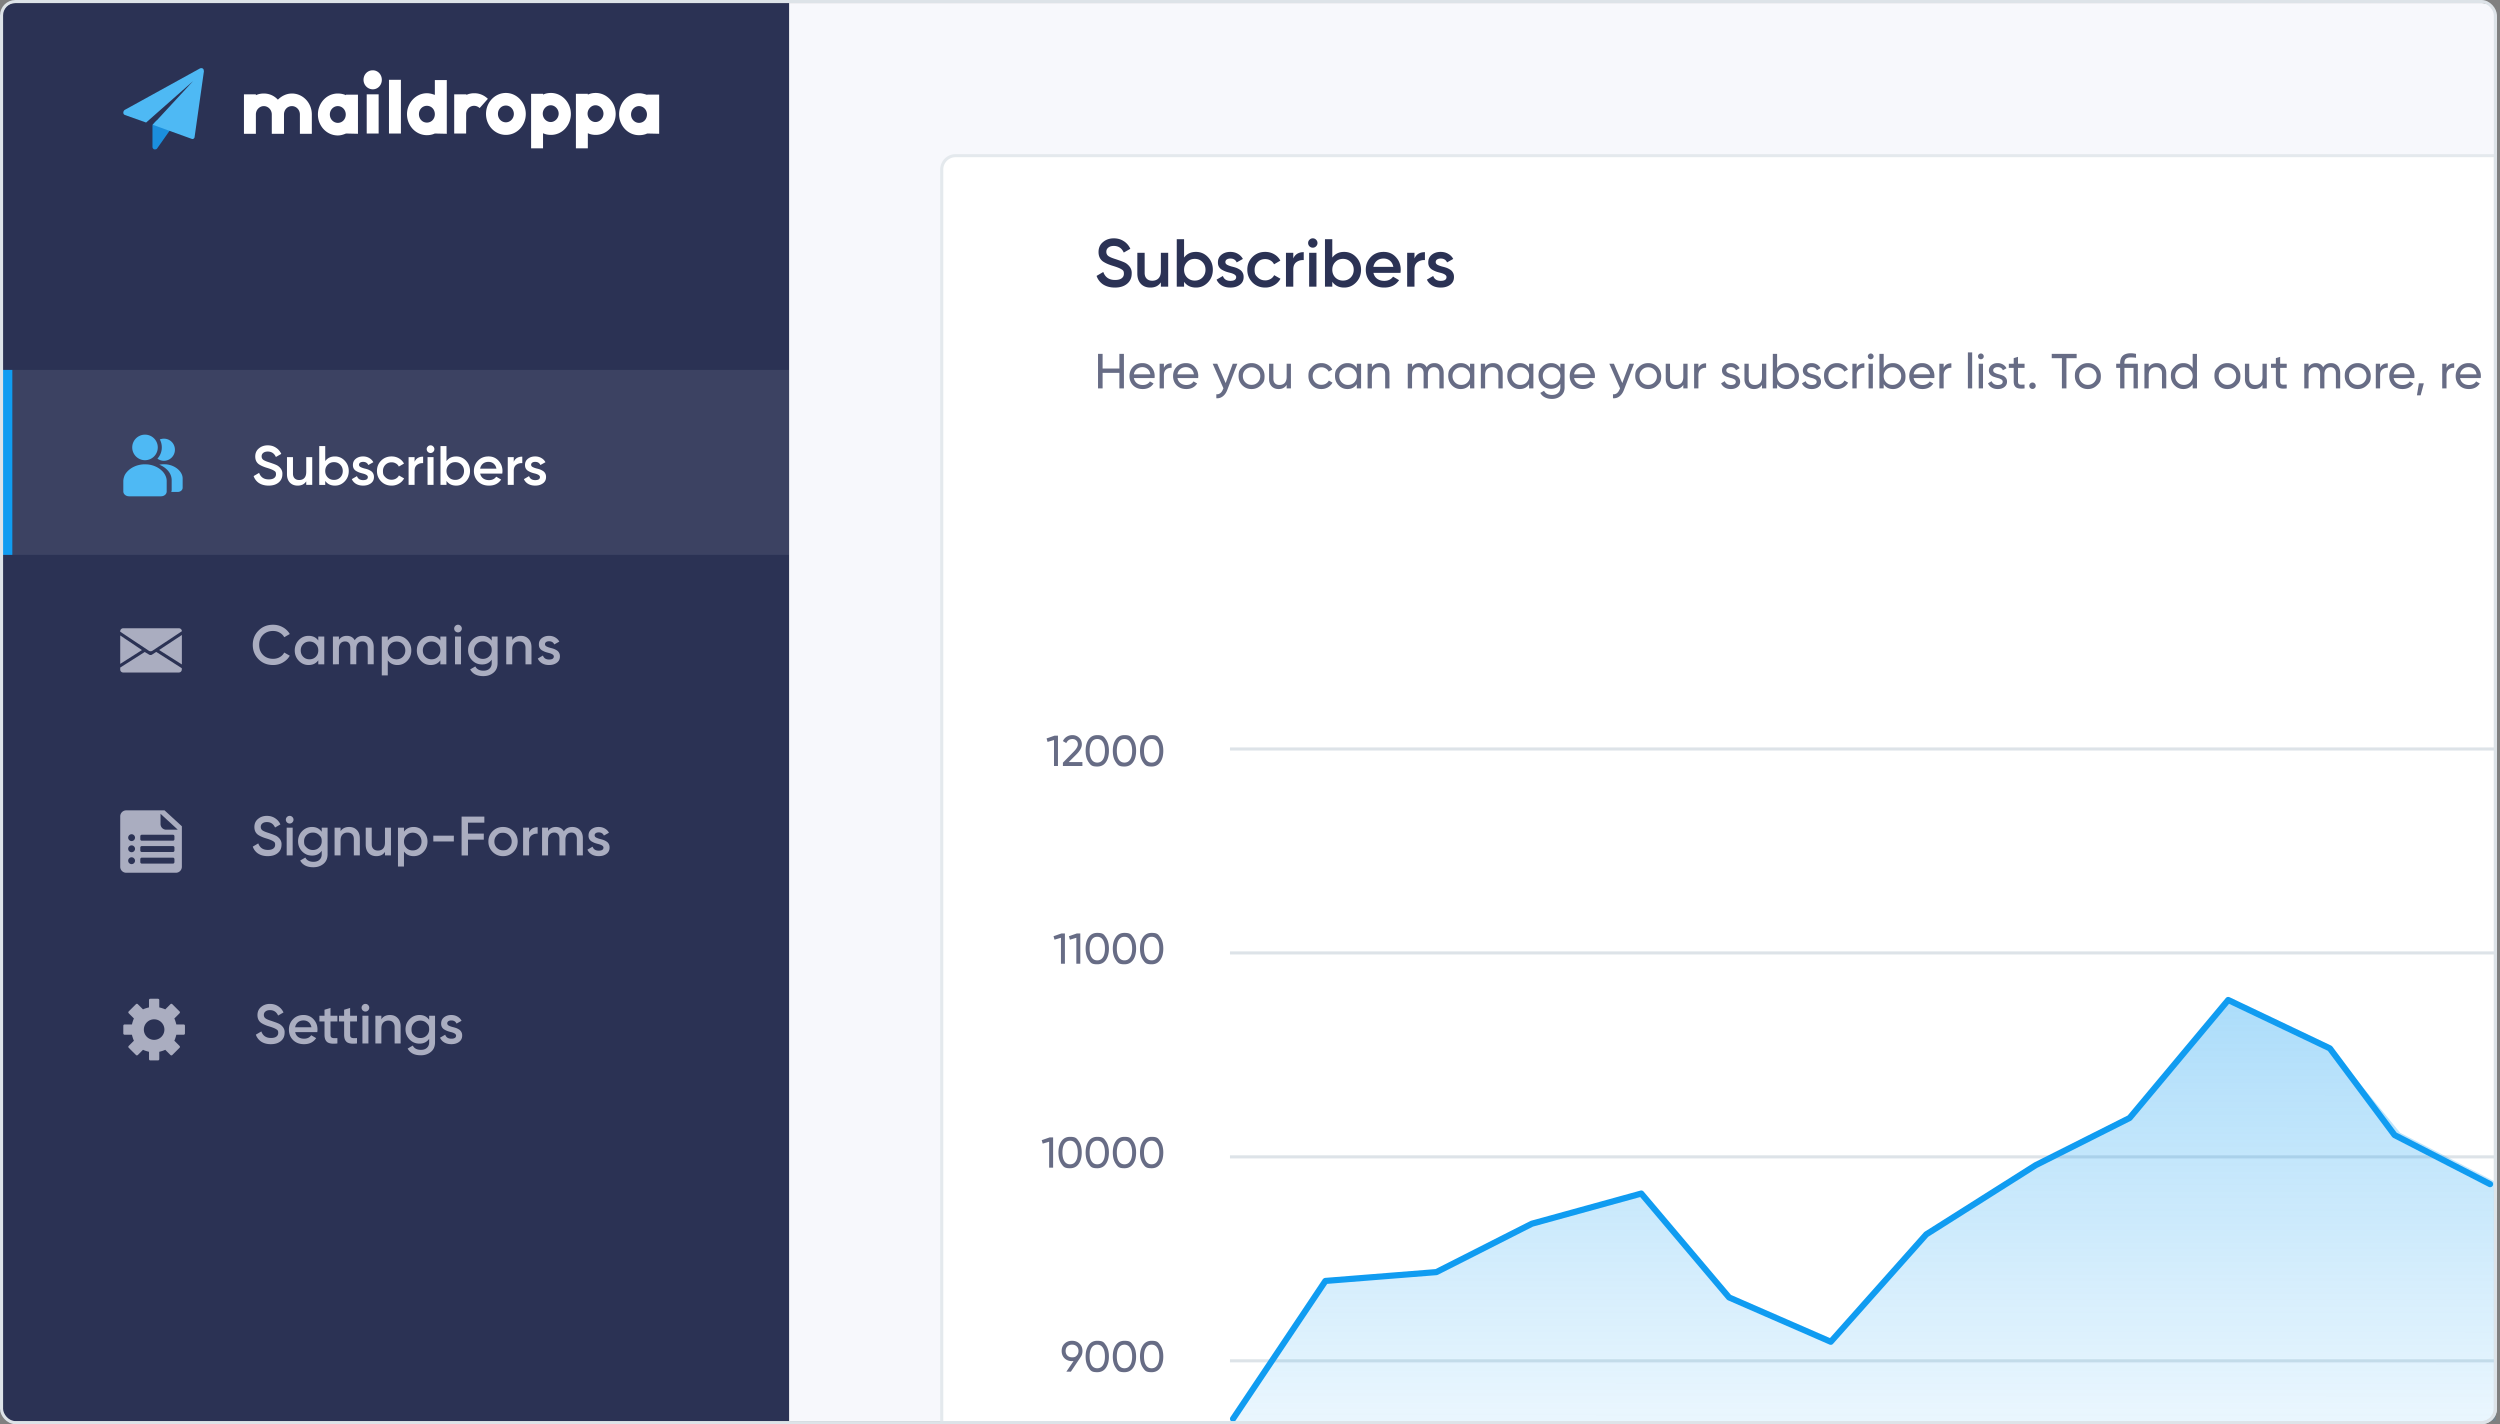 <svg xmlns="http://www.w3.org/2000/svg" width="811" height="462" fill="none"><rect width="100%" height="100%" fill="#808080" stroke="none"/><path fill="#2B3254" d="M0 6a5 5 0 0 1 5-5h251v460H5a5 5 0 0 1-5-5z"/><path fill="#fff" d="M79.137 30.608h3.87v.272q1.161-.544 2.58-.544c1.807 0 3.355.726 4.56 1.996 1.203-1.18 2.752-1.996 4.558-1.996 3.526 0 6.451 2.994 6.451 6.804v6.259h-3.87v-6.26c0-1.542-1.205-2.72-2.581-2.72-1.462 0-2.58 1.178-2.58 2.72v6.26h-3.957v-6.26c0-1.542-1.204-2.72-2.58-2.72s-2.58 1.178-2.58 2.72v6.26h-3.871zm33.113 12.7c-.86.363-1.72.635-2.666.635-3.527 0-6.451-2.993-6.451-6.803 0-3.72 2.838-6.804 6.451-6.804a6.7 6.7 0 0 1 2.666.544v-.18h3.871v12.7l-3.871-.09zm-5.247-6.168c0 1.542 1.205 2.721 2.581 2.721 1.462 0 2.58-1.18 2.58-2.721 0-1.543-1.204-2.722-2.58-2.722s-2.581 1.18-2.581 2.722m10.927-11.25c0-1.723 1.29-3.084 3.01-3.084 1.634 0 2.925 1.361 2.925 3.085s-1.291 3.084-2.925 3.084-3.01-1.36-3.01-3.084zm4.902 17.418h-3.87v-12.7h3.87zm7.222 0h-3.87V25.891h3.87zm11.012 0q-1.161.544-2.58.544c-3.526 0-6.451-2.993-6.451-6.803 0-3.72 2.925-6.804 6.451-6.804.946 0 1.806.272 2.58.544v-4.808h3.871V43.4l-3.871-.09zm-5.16-6.26c0 1.543 1.118 2.722 2.58 2.722s2.58-1.179 2.58-2.721-1.118-2.722-2.58-2.722-2.58 1.18-2.58 2.722zm11.524-6.44h3.87v.181q1.161-.544 2.581-.544c1.634 0 3.182.635 4.386 1.815l-2.666 2.993c-.516-.453-1.118-.725-1.806-.725-1.463 0-2.581 1.179-2.581 2.72v6.26h-3.87v-12.7zm16.685-.454c3.526 0 6.451 3.085 6.451 6.804s-2.839 6.804-6.451 6.804c-3.527 0-6.451-2.994-6.451-6.804s2.924-6.804 6.451-6.804m0 4.083c-1.462 0-2.58 1.179-2.58 2.721s1.118 2.722 2.58 2.722 2.58-1.27 2.58-2.722-1.118-2.721-2.58-2.721m8.174-3.81h3.871v.272q1.161-.545 2.58-.545c3.526 0 6.451 3.085 6.451 6.804s-2.839 6.804-6.451 6.804q-1.419 0-2.58-.544v4.898h-3.871v-17.69zm3.785 6.44c0 1.543 1.204 2.722 2.58 2.722s2.58-1.27 2.58-2.722-1.204-2.721-2.58-2.721-2.58 1.27-2.58 2.721m10.75-6.44h3.871v.272q1.161-.545 2.58-.545c3.527 0 6.451 3.085 6.451 6.804s-2.838 6.804-6.451 6.804q-1.419 0-2.58-.544v4.898h-3.871v-17.69zm3.785 6.44c0 1.543 1.204 2.722 2.58 2.722s2.58-1.27 2.58-2.722-1.204-2.721-2.58-2.721-2.58 1.27-2.58 2.721m19.352 6.441c-.774.363-1.634.545-2.666.545-3.527 0-6.451-2.994-6.451-6.804 0-3.72 2.838-6.804 6.451-6.804.946 0 1.806.272 2.666.544v-.09h3.871v12.7zm-5.247-6.168c0 1.542 1.204 2.721 2.581 2.721 1.462 0 2.58-1.18 2.58-2.721 0-1.543-1.204-2.722-2.58-2.722s-2.581 1.18-2.581 2.722"/><path fill="#1B8FDD" d="M55.31 41.385a.8.8 0 0 0-.516-.544l-3.87-1.724c-.259-.09-.087 0-.345.182-.258.181-1.118 1.27-1.118 1.179v7.166c0 .363.258.726.602.817h.258c.258 0 .516-.09.688-.363l4.215-5.987c.172-.182.172-.454.086-.726"/><path fill="#4EB9F4" d="M65.804 22.244c-.258-.181-.603-.181-.86-.09L40.43 35.67c-.258.181-.43.544-.43.907s.258.635.516.726l6.881 2.45 15.31-13.517-13.16 14.242 12.558 4.536c.086 0 .172.09.258.09.172 0 .258 0 .43-.09.172-.091.344-.363.344-.635l3.01-21.228c0-.363-.085-.726-.343-.907"/><path fill="#3C4262" d="M0 120h256v60H0z"/><g clip-path="url(#a)"><path fill="#AAADC0" d="M59.583 332.333h-2.38c-.166-.658-.378-1.389-.648-1.942l1.694-1.694a.417.417 0 0 0 0-.589l-2.358-2.356a.416.416 0 0 0-.589 0l-1.694 1.693c-.554-.269-1.284-.482-1.942-.647v-2.381a.417.417 0 0 0-.416-.417h-2.5a.416.416 0 0 0-.417.417v2.379c-.658.167-1.389.378-1.942.648l-1.695-1.694a.416.416 0 0 0-.589 0l-2.357 2.357a.416.416 0 0 0 0 .589l1.695 1.695c-.27.552-.482 1.283-.65 1.942h-2.379a.416.416 0 0 0-.416.417v2.5c0 .23.187.416.416.416h2.379c.168.659.38 1.39.649 1.943l-1.695 1.694a.417.417 0 0 0 0 .589l2.358 2.356a.427.427 0 0 0 .59 0l1.693-1.694c.552.27 1.284.482 1.943.65v2.378c0 .23.187.417.417.417h2.5c.23 0 .416-.187.416-.417v-2.378c.659-.168 1.39-.38 1.942-.649l1.695 1.694a.416.416 0 0 0 .589 0l2.356-2.356a.416.416 0 0 0 0-.589l-1.693-1.695c.269-.552.482-1.284.648-1.942h2.38c.23 0 .416-.186.416-.417v-2.5a.415.415 0 0 0-.416-.417m-9.583 5a3.337 3.337 0 0 1-3.334-3.334A3.337 3.337 0 0 1 50 330.666a3.337 3.337 0 0 1 3.334 3.333A3.34 3.34 0 0 1 50 337.333"/></g><path fill="#AAADC0" d="M87.86 338.734q-1.818 0-3.096-.81A4.36 4.36 0 0 1 83 335.638l1.782-1.044q.756 2.124 3.132 2.124 1.152 0 1.746-.45t.594-1.206c0-.756-.21-.894-.63-1.17q-.63-.414-2.232-.9-1.638-.486-2.646-1.152-1.224-.864-1.224-2.538t1.188-2.646q1.17-.99 2.862-.99 1.494 0 2.628.738 1.152.72 1.764 2.034l-1.746 1.008q-.792-1.764-2.646-1.764-.9 0-1.44.432-.54.414-.54 1.134 0 .702.54 1.116.54.396 1.998.846.9.306 1.044.36.234.072.936.36.576.234.918.504 1.404 1.098 1.296 2.592 0 1.71-1.242 2.718-1.206.99-3.222.99m15.061-3.906h-7.164q.216 1.008.972 1.566.775.558 1.909.558 1.53 0 2.321-1.116l1.603.936q-1.314 1.962-3.942 1.962-2.18 0-3.547-1.332-1.35-1.35-1.35-3.402 0-1.998 1.332-3.366 1.314-1.368 3.42-1.368 1.963 0 3.24 1.386t1.278 3.366q0 .36-.072.81m-7.181-1.584h5.291q-.198-1.062-.899-1.638-.684-.576-1.675-.576-1.08 0-1.8.594t-.917 1.62m13.705-3.744v1.872h-2.232v4.32q0 .558.252.81.252.234.738.27.504.018 1.242-.018v1.746q-2.232.27-3.204-.378-.972-.666-.972-2.43v-4.32h-1.656V329.5h1.656v-1.944l1.944-.576v2.52zm6.363 0v1.872h-2.232v4.32q0 .558.252.81.252.234.738.27.504.018 1.242-.018v1.746q-2.232.27-3.204-.378-.972-.666-.972-2.43v-4.32h-1.656V329.5h1.656v-1.944l1.944-.576v2.52zm3.599-1.71q-.36.36-.864.36t-.882-.36a1.24 1.24 0 0 1-.36-.882q0-.504.36-.864a1.17 1.17 0 0 1 .882-.378q.522 0 .882.378.36.36.36.864t-.378.882m.108 10.71h-1.944v-9h1.944zm6.991-9.234q1.566 0 2.502 1.008.954.99.954 2.7v5.526h-1.944v-5.328q0-1.008-.54-1.548t-1.476-.54q-1.062 0-1.674.666-.612.648-.612 1.926v4.824h-1.944v-9h1.944v1.152q.9-1.386 2.79-1.386m12.714 1.566V329.5h1.908v8.586q0 2.052-1.35 3.15-1.332 1.098-3.276 1.098-3.114 0-4.266-2.178l1.674-.972q.702 1.386 2.628 1.386 1.26 0 1.962-.666.72-.648.72-1.818v-1.098q-1.098 1.566-3.132 1.566-1.89 0-3.222-1.35-1.314-1.368-1.314-3.294 0-1.944 1.314-3.276 1.314-1.368 3.222-1.368 2.034 0 3.132 1.566m-4.914 5.094q.828.81 2.052.81t2.034-.81q.828-.81.828-2.016c0-1.206-.276-1.476-.828-2.016q-.81-.81-2.034-.81t-2.052.81q-.81.81-.81 2.016c0 1.206.27 1.476.81 2.016m10.781-3.942q0 .414.432.684.432.252 1.26.486.63.144 1.098.306a5 5 0 0 1 .99.486q.522.306.792.828.288.504.27 1.188 0 1.296-1.008 2.034t-2.502.738q-1.332 0-2.286-.558a3.27 3.27 0 0 1-1.386-1.548l1.674-.972q.45 1.296 1.998 1.296 1.53 0 1.53-1.008 0-.738-1.71-1.152a12 12 0 0 1-1.098-.324 7 7 0 0 1-.972-.468 2.2 2.2 0 0 1-.81-.81q-.27-.504-.252-1.17 0-1.242.936-1.998.954-.756 2.358-.756 1.116 0 1.98.504.882.486 1.35 1.368l-1.638.918q-.45-1.026-1.692-1.026-.576 0-.954.252a.81.81 0 0 0-.36.702"/><path fill="#109CF1" d="M0 120h4v60H0z"/><g clip-path="url(#b)"><path fill="#AAADC0" d="M53.379 262.879H40.954A1.947 1.947 0 0 0 39 264.834v16.332c0 1.086.868 1.955 1.954 1.955h16.092A1.947 1.947 0 0 0 59 281.166v-13.124zM42.69 280.322c-.603 0-1.11-.507-1.11-1.11s.507-1.109 1.11-1.109 1.11.506 1.11 1.109-.483 1.11-1.11 1.11m0-3.86c-.603 0-1.11-.507-1.11-1.11s.507-1.11 1.11-1.11 1.11.507 1.11 1.11-.483 1.11-1.11 1.11m0-3.619c-.603 0-1.11-.506-1.11-1.11 0-.603.507-1.109 1.11-1.109s1.11.506 1.11 1.109c0 .604-.483 1.11-1.11 1.11m13.896 6.828a.484.484 0 0 1-.482.482H45.996a.484.484 0 0 1-.482-.482v-.965c0-.266.217-.483.482-.483h10.109c.265 0 .483.217.483.483v.965Zm0-3.764a.484.484 0 0 1-.482.483H45.996a.484.484 0 0 1-.482-.483v-.965c0-.265.217-.482.482-.482h10.109c.265 0 .483.217.483.482v.965Zm0-3.667a.485.485 0 0 1-.482.483H45.996a.485.485 0 0 1-.482-.483v-.965c0-.265.217-.482.482-.482h10.109c.265 0 .483.217.483.482v.965Zm-2.678-3.088a1.833 1.833 0 0 1-1.833-1.834v-3.329l5.597 5.163H53.91Z"/></g><path fill="#AAADC0" d="M86.86 277.734q-1.818 0-3.096-.81A4.36 4.36 0 0 1 82 274.638l1.782-1.044q.756 2.124 3.132 2.124 1.152 0 1.746-.45t.594-1.206c0-.756-.21-.894-.63-1.17q-.63-.414-2.232-.9-1.638-.486-2.646-1.152-1.224-.864-1.224-2.538t1.188-2.646q1.17-.99 2.862-.99 1.494 0 2.628.738 1.152.72 1.764 2.034l-1.746 1.008q-.792-1.764-2.646-1.764-.9 0-1.44.432-.54.414-.54 1.134 0 .702.54 1.116.54.396 1.998.846.9.306 1.044.36.234.072.936.36.576.234.918.504 1.404 1.098 1.296 2.592 0 1.71-1.242 2.718-1.206.99-3.222.99m7.975-10.944q-.36.36-.864.36t-.882-.36a1.24 1.24 0 0 1-.36-.882q0-.504.36-.864a1.17 1.17 0 0 1 .882-.378q.522 0 .882.378.36.36.36.864t-.378.882m.108 10.71h-1.944v-9h1.944zm9.421-7.668V268.5h1.908v8.586q0 2.052-1.35 3.15-1.332 1.098-3.276 1.098-3.114 0-4.266-2.178l1.674-.972q.702 1.386 2.628 1.386 1.26 0 1.962-.666.72-.648.72-1.818v-1.098q-1.098 1.566-3.132 1.566-1.89 0-3.222-1.35-1.314-1.368-1.314-3.294 0-1.944 1.314-3.276 1.314-1.368 3.222-1.368 2.034 0 3.132 1.566m-4.914 5.094q.828.81 2.052.81t2.034-.81q.828-.81.828-2.016c0-1.206-.276-1.476-.828-2.016q-.81-.81-2.034-.81t-2.052.81q-.81.81-.81 2.016c0 1.206.27 1.476.81 2.016m13.822-6.66q1.566 0 2.502 1.008.954.99.954 2.7v5.526h-1.944v-5.328q0-1.008-.54-1.548t-1.476-.54q-1.062 0-1.674.666-.612.648-.612 1.926v4.824h-1.944v-9h1.944v1.152q.9-1.386 2.79-1.386m11.615 5.058V268.5h1.944v9h-1.944v-1.152q-.9 1.386-2.79 1.386-1.566 0-2.52-.99-.936-1.008-.936-2.718V268.5h1.944v5.328q0 1.008.54 1.548t1.476.54q1.062 0 1.674-.648.612-.666.612-1.944m9.311-5.058q1.836 0 3.168 1.386 1.314 1.368 1.314 3.348 0 1.998-1.314 3.366t-3.168 1.368q-2.034 0-3.15-1.512v4.878h-1.944v-12.6h1.944v1.296q1.098-1.53 3.15-1.53m-2.34 6.804q.81.81 2.034.81t2.034-.81q.81-.828.81-2.07t-.81-2.052q-.81-.828-2.034-.828t-2.034.828q-.81.81-.81 2.052 0 1.224.81 2.07m15.37-2.106h-6.66v-1.872h6.66zm9.896-8.064v1.98h-5.31v3.528h5.13v1.98h-5.13v5.112h-2.07v-12.6zm9.425 11.466q-1.368 1.368-3.366 1.368t-3.366-1.368q-1.386-1.386-1.386-3.366t1.386-3.366q1.368-1.368 3.366-1.368t3.366 1.368q1.386 1.386 1.386 3.366t-1.386 3.366M160.375 273q0 1.224.81 2.034t1.998.81c1.188 0 1.458-.27 1.998-.81s.81-1.218.81-2.034q0-1.224-.81-2.034t-1.998-.81c-1.188 0-1.458.27-1.998.81s-.81 1.218-.81 2.034m11.261-4.5v1.512q.738-1.674 2.772-1.674v2.106q-1.098-.072-1.944.54-.828.594-.828 1.98v4.536h-1.944v-9zm14.037-.234q1.53 0 2.466.99t.936 2.664v5.58h-1.944v-5.454q0-.918-.468-1.44t-1.278-.522q-.918 0-1.44.612-.522.594-.522 1.764v5.04h-1.944v-5.454q0-.936-.45-1.44-.432-.522-1.242-.522-.9 0-1.458.612-.54.612-.54 1.764v5.04h-1.944v-9h1.944v1.08q.864-1.314 2.574-1.314 1.728 0 2.556 1.422.882-1.422 2.754-1.422m7.228 2.718q0 .414.432.684.432.252 1.26.486.63.144 1.098.306a5 5 0 0 1 .99.486q.522.306.792.828.288.504.27 1.188 0 1.296-1.008 2.034t-2.502.738q-1.332 0-2.286-.558a3.27 3.27 0 0 1-1.386-1.548l1.674-.972q.45 1.296 1.998 1.296 1.53 0 1.53-1.008 0-.738-1.71-1.152a12 12 0 0 1-1.098-.324 7 7 0 0 1-.972-.468 2.2 2.2 0 0 1-.81-.81q-.27-.504-.252-1.17 0-1.242.936-1.998.954-.756 2.358-.756 1.116 0 1.98.504.882.486 1.35 1.368l-1.638.918q-.45-1.026-1.692-1.026-.576 0-.954.252a.81.81 0 0 0-.36.702"/><g fill="#AAADC0" clip-path="url(#c)"><path d="M49.233 212.412a1 1 0 0 1-.777 0l-1.295-.777-.208-.13L39 216.557v.648c0 .544.44.958.959.958h18.056c.545 0 .96-.44.96-.958v-.441l-8.291-5.285zm-3.186-1.529L39 206.142v9.223zm5.57-.025 7.384 4.689v-9.56zm-2.28.31L59 204.769a.956.956 0 0 0-.959-.958H39.96a.973.973 0 0 0-.959.958v.156l9.378 6.243c.311.13.648.13.959 0z"/></g><path fill="#AAADC0" d="M88.588 215.734q-2.844 0-4.716-1.872Q82 211.954 82 209.2q0-2.772 1.872-4.644 1.854-1.89 4.716-1.89 1.71 0 3.15.81a5.87 5.87 0 0 1 2.268 2.196l-1.8 1.044a3.64 3.64 0 0 0-1.476-1.476q-.954-.558-2.142-.558-1.998 0-3.276 1.278-1.242 1.26-1.242 3.24t1.242 3.24q1.278 1.278 3.276 1.278 1.188 0 2.16-.54a3.64 3.64 0 0 0 1.458-1.494l1.8 1.026q-.774 1.368-2.25 2.214-1.422.81-3.168.81m14.662-7.956V206.5h1.944v9h-1.944v-1.296q-1.098 1.53-3.15 1.53-1.854 0-3.168-1.368T95.618 211t1.314-3.366 3.168-1.368q2.052 0 3.15 1.512m-4.878 5.292q.81.81 2.034.81t2.034-.81q.81-.828.81-2.07t-.81-2.052q-.81-.828-2.034-.828t-2.034.828q-.81.81-.81 2.052 0 1.224.81 2.07m19.456-6.804q1.53 0 2.466.99t.936 2.664v5.58h-1.944v-5.454q0-.918-.468-1.44t-1.278-.522q-.918 0-1.44.612-.522.594-.522 1.764v5.04h-1.944v-5.454q0-.936-.45-1.44-.432-.522-1.242-.522-.9 0-1.458.612-.54.612-.54 1.764v5.04H108v-9h1.944v1.08q.864-1.314 2.574-1.314 1.728 0 2.556 1.422.882-1.422 2.754-1.422m11.117 0q1.836 0 3.168 1.386 1.314 1.368 1.314 3.348 0 1.998-1.314 3.366t-3.168 1.368q-2.034 0-3.15-1.512v4.878h-1.944v-12.6h1.944v1.296q1.098-1.53 3.15-1.53m-2.34 6.804q.81.81 2.034.81t2.034-.81q.81-.828.81-2.07t-.81-2.052q-.81-.828-2.034-.828t-2.034.828q-.81.81-.81 2.052 0 1.224.81 2.07m16.251-5.292V206.5h1.944v9h-1.944v-1.296q-1.098 1.53-3.15 1.53-1.854 0-3.168-1.368T135.224 211t1.314-3.366 3.168-1.368q2.052 0 3.15 1.512m-4.878 5.292q.81.81 2.034.81t2.034-.81q.81-.828.81-2.07t-.81-2.052q-.81-.828-2.034-.828t-2.034.828q-.81.81-.81 2.052 0 1.224.81 2.07m11.464-8.28q-.36.36-.864.36t-.882-.36a1.24 1.24 0 0 1-.36-.882q0-.504.36-.864a1.17 1.17 0 0 1 .882-.378q.522 0 .882.378.36.36.36.864t-.378.882m.108 10.71h-1.944v-9h1.944zm9.962-7.668V206.5h1.908v8.586q0 2.052-1.35 3.15-1.332 1.098-3.276 1.098-3.114 0-4.266-2.178l1.674-.972q.702 1.386 2.628 1.386 1.26 0 1.962-.666.72-.648.72-1.818v-1.098q-1.098 1.566-3.132 1.566-1.89 0-3.222-1.35-1.314-1.368-1.314-3.294 0-1.944 1.314-3.276 1.314-1.368 3.222-1.368 2.034 0 3.132 1.566m-4.914 5.094q.828.81 2.052.81t2.034-.81q.828-.81.828-2.016c0-1.206-.276-1.476-.828-2.016q-.81-.81-2.034-.81t-2.052.81q-.81.81-.81 2.016c0 1.206.27 1.476.81 2.016m14.361-6.66q1.566 0 2.502 1.008.954.99.954 2.7v5.526h-1.944v-5.328q0-1.008-.54-1.548t-1.476-.54q-1.062 0-1.674.666-.612.648-.612 1.926v4.824h-1.944v-9h1.944v1.152q.9-1.386 2.79-1.386m7.836 2.718q0 .414.432.684.432.252 1.26.486.63.144 1.098.306a5 5 0 0 1 .99.486q.522.306.792.828.288.504.27 1.188 0 1.296-1.008 2.034t-2.502.738q-1.332 0-2.286-.558a3.27 3.27 0 0 1-1.386-1.548l1.674-.972q.45 1.296 1.998 1.296 1.53 0 1.53-1.008 0-.738-1.71-1.152a12 12 0 0 1-1.098-.324 7 7 0 0 1-.972-.468 2.2 2.2 0 0 1-.81-.81q-.27-.504-.252-1.17 0-1.242.936-1.998.954-.756 2.358-.756 1.116 0 1.98.504.882.486 1.35 1.368l-1.638.918q-.45-1.026-1.692-1.026-.576 0-.954.252a.81.81 0 0 0-.36.702"/><g fill="#4EB9F4" clip-path="url(#d)"><path d="M53.184 142.307a3.6 3.6 0 0 0-1.335.251 5.4 5.4 0 0 1 .64 2.587c0 1.39-.529 2.67-1.419 3.644.584.417 1.308.695 2.087.695a3.597 3.597 0 0 0 3.588-3.588c0-1.975-1.558-3.589-3.56-3.589zm5.648 11.294a4.2 4.2 0 0 0-.64-.918c-1.112-1.224-2.725-1.919-4.367-2.059h-.055c-.084 0-.167 0-.25-.027h-.669c-.083 0-.166 0-.25.027h-.055a9 9 0 0 0-.862.14 6.96 6.96 0 0 1 2.726 1.835c.306.334.556.696.75 1.057.334.64.53 1.363.53 2.087v3.254c0 .195-.056.39-.14.584h2.114c.89 0 1.586-.612 1.586-1.363v-2.809a3.4 3.4 0 0 0-.418-1.808"/><path d="M53.574 154.102c-.194-.39-.445-.724-.723-1.057-1.307-1.419-3.143-2.226-5.062-2.393h-.084c-.111 0-.195 0-.306-.028h-.724c-.11 0-.194 0-.305.028h-.084c-1.891.167-3.755.946-5.062 2.393a5.2 5.2 0 0 0-.751 1.057c-.278.639-.473 1.335-.473 2.058v3.254c0 .863.834 1.586 1.836 1.586h10.403c1.03 0 1.836-.695 1.836-1.586v-3.254c.028-.723-.167-1.419-.5-2.058zm-6.535-4.813a4.144 4.144 0 1 0 .001-8.288 4.144 4.144 0 0 0 0 8.288z"/></g><path fill="#fff" d="M87.137 157.534q-1.818 0-3.096-.81a4.36 4.36 0 0 1-1.764-2.286l1.782-1.044q.756 2.124 3.132 2.124 1.152 0 1.746-.45t.594-1.206c0-.756-.21-.894-.63-1.17q-.63-.414-2.232-.9-1.638-.486-2.646-1.152-1.224-.864-1.224-2.538t1.188-2.646q1.17-.99 2.862-.99 1.494 0 2.628.738 1.152.72 1.764 2.034l-1.746 1.008q-.792-1.764-2.646-1.764-.9 0-1.44.432-.54.414-.54 1.134 0 .702.54 1.116.54.396 1.998.846.9.306 1.044.36.234.072.936.36.576.234.918.504 1.404 1.098 1.296 2.592 0 1.71-1.242 2.718-1.206.99-3.222.99m12.205-4.41V148.3h1.944v9h-1.944v-1.152q-.9 1.386-2.79 1.386-1.566 0-2.52-.99-.936-1.008-.936-2.718V148.3h1.944v5.328q0 1.008.54 1.548t1.476.54q1.062 0 1.674-.648.612-.666.612-1.944m9.312-5.058q1.854 0 3.168 1.368t1.314 3.366-1.314 3.366-3.168 1.368q-2.052 0-3.15-1.53v1.296h-1.944v-12.6h1.944v4.878q1.116-1.512 3.15-1.512m-2.34 6.804q.81.81 2.034.81t2.034-.81q.81-.828.81-2.07t-.81-2.052q-.81-.828-2.034-.828t-2.034.828q-.81.81-.81 2.052 0 1.224.81 2.07m10.154-4.086q0 .414.432.684.432.252 1.26.486.63.144 1.098.306a5 5 0 0 1 .99.486q.522.306.792.828.288.504.27 1.188 0 1.296-1.008 2.034t-2.502.738q-1.332 0-2.286-.558a3.27 3.27 0 0 1-1.386-1.548l1.674-.972q.45 1.296 1.998 1.296 1.53 0 1.53-1.008 0-.738-1.71-1.152a12 12 0 0 1-1.098-.324 7 7 0 0 1-.972-.468 2.2 2.2 0 0 1-.81-.81q-.27-.504-.252-1.17 0-1.242.936-1.998.954-.756 2.358-.756 1.116 0 1.98.504.882.486 1.35 1.368l-1.638.918q-.45-1.026-1.692-1.026-.576 0-.954.252a.81.81 0 0 0-.36.702m10.57 6.75q-2.034 0-3.402-1.368-1.35-1.386-1.35-3.366 0-2.016 1.35-3.366 1.368-1.368 3.402-1.368 1.314 0 2.394.63t1.62 1.692l-1.674.972a2.24 2.24 0 0 0-.936-1.008q-.612-.378-1.422-.378-1.188 0-1.998.81-.792.828-.792 2.016c0 1.188.264 1.464.792 2.016q.81.81 1.998.81.792 0 1.422-.36.648-.378.972-1.026l1.674.954a4.25 4.25 0 0 1-1.674 1.71 4.63 4.63 0 0 1-2.376.63m7.452-9.234v1.512q.738-1.674 2.772-1.674v2.106q-1.098-.072-1.944.54-.828.594-.828 1.98v4.536h-1.944v-9zm6.044-1.71q-.36.36-.864.36t-.882-.36a1.24 1.24 0 0 1-.36-.882q0-.504.36-.864a1.17 1.17 0 0 1 .882-.378q.522 0 .882.378.36.36.36.864t-.378.882m.108 10.71h-1.944v-9h1.944zm7.351-9.234q1.854 0 3.168 1.368t1.314 3.366-1.314 3.366-3.168 1.368q-2.052 0-3.15-1.53v1.296h-1.944v-12.6h1.944v4.878q1.116-1.512 3.15-1.512m-2.34 6.804q.81.81 2.034.81t2.034-.81q.81-.828.81-2.07t-.81-2.052q-.81-.828-2.034-.828t-2.034.828q-.81.81-.81 2.052 0 1.224.81 2.07m17.278-1.242h-7.164q.216 1.008.972 1.566.774.558 1.908.558 1.53 0 2.322-1.116l1.602.936q-1.314 1.962-3.942 1.962-2.178 0-3.546-1.332-1.35-1.35-1.35-3.402 0-1.998 1.332-3.366 1.314-1.368 3.42-1.368 1.962 0 3.24 1.386t1.278 3.366q0 .36-.072.81m-7.182-1.584h5.292q-.198-1.062-.9-1.638-.684-.576-1.674-.576-1.08 0-1.8.594t-.918 1.62m10.909-3.744v1.512q.738-1.674 2.772-1.674v2.106q-1.098-.072-1.944.54-.828.594-.828 1.98v4.536h-1.944v-9zm5.638 2.484q0 .414.432.684.432.252 1.26.486.63.144 1.098.306a5 5 0 0 1 .99.486q.522.306.792.828.288.504.27 1.188 0 1.296-1.008 2.034t-2.502.738q-1.332 0-2.286-.558a3.27 3.27 0 0 1-1.386-1.548l1.674-.972q.45 1.296 1.998 1.296 1.53 0 1.53-1.008 0-.738-1.71-1.152a12 12 0 0 1-1.098-.324 7 7 0 0 1-.972-.468 2.2 2.2 0 0 1-.81-.81q-.27-.504-.252-1.17 0-1.242.936-1.998.954-.756 2.358-.756 1.116 0 1.98.504.882.486 1.35 1.368l-1.638.918q-.45-1.026-1.692-1.026-.576 0-.954.252a.81.81 0 0 0-.36.702"/><path fill="#F7F8FC" d="M256 1h549a5 5 0 0 1 5 5v450a5 5 0 0 1-5 5H256z"/><path fill="#fff" stroke="#E4E9ED" d="M305.5 55a4.5 4.5 0 0 1 4.5-4.5h499.5V457a4.5 4.5 0 0 1-4.5 4.5H305.5z"/><path fill="#676C85" d="M351.153 438.25q0 1.151-.602 1.979h.014l-3.164 4.73h-1.47l2.324-3.439q-.42.028-.476.028-1.483 0-2.436-.912-.938-.926-.938-2.386 0-1.474.938-2.371.938-.927 2.436-.927 1.47 0 2.422.927.952.912.952 2.371m-3.374-2.049q-.924 0-1.512.562-.574.561-.574 1.487 0 .927.574 1.502.588.561 1.512.561c.924 0 1.115-.187 1.498-.561q.588-.575.588-1.502 0-.926-.574-1.487-.574-.562-1.512-.562m10.963 7.551q-.98 1.389-2.786 1.389c-1.806 0-2.132-.463-2.786-1.389q-.993-1.404-.994-3.705 0-2.303.994-3.705.98-1.39 2.786-1.39c1.806 0 2.133.463 2.786 1.39q.994 1.402.994 3.705 0 2.301-.994 3.705m-5.264-3.705q0 1.824.644 2.821.645.996 1.834.996t1.834-.996q.658-.997.658-2.821t-.658-2.821q-.643-1.011-1.834-1.011-1.19 0-1.834.997-.644.996-.644 2.835m14.083 3.705q-.98 1.389-2.786 1.389c-1.806 0-2.133-.463-2.786-1.389q-.994-1.404-.994-3.705 0-2.303.994-3.705.98-1.39 2.786-1.39c1.806 0 2.132.463 2.786 1.39q.994 1.402.994 3.705 0 2.301-.994 3.705m-5.264-3.705q0 1.824.644 2.821.643.996 1.834.996 1.19 0 1.834-.996.658-.997.658-2.821t-.658-2.821q-.645-1.011-1.834-1.011t-1.834.997q-.644.996-.644 2.835m14.082 3.705q-.98 1.389-2.786 1.389c-1.806 0-2.133-.463-2.786-1.389q-.994-1.404-.994-3.705 0-2.303.994-3.705.98-1.39 2.786-1.39c1.806 0 2.133.463 2.786 1.39q.994 1.402.994 3.705 0 2.301-.994 3.705m-5.264-3.705q0 1.824.644 2.821.644.996 1.834.996t1.834-.996q.658-.997.658-2.821t-.658-2.821q-.644-1.011-1.834-1.011t-1.834.997q-.644.996-.644 2.835m-33.181-70.175 2.576-.898h1.12v9.824h-1.288v-8.42l-2.086.617zm11.99 7.719q-.98 1.389-2.786 1.389c-1.806 0-2.133-.463-2.786-1.389q-.994-1.403-.994-3.705t.994-3.705q.98-1.389 2.786-1.389c1.806 0 2.132.463 2.786 1.389q.993 1.404.994 3.705 0 2.303-.994 3.705m-5.264-3.705q0 1.824.644 2.821.643.996 1.834.996 1.19 0 1.834-.996.657-.997.658-2.821 0-1.824-.658-2.821-.645-1.01-1.834-1.01t-1.834.996q-.645.997-.644 2.835m14.082 3.705q-.98 1.389-2.786 1.389c-1.806 0-2.132-.463-2.786-1.389q-.993-1.403-.994-3.705 0-2.301.994-3.705.98-1.389 2.786-1.389c1.806 0 2.133.463 2.786 1.389q.994 1.404.994 3.705 0 2.303-.994 3.705m-5.264-3.705q0 1.824.644 2.821.645.996 1.834.996t1.834-.996q.658-.997.658-2.821t-.658-2.821q-.643-1.01-1.834-1.01-1.19 0-1.834.996-.644.997-.644 2.835m14.083 3.705q-.98 1.389-2.786 1.389c-1.806 0-2.133-.463-2.786-1.389q-.994-1.403-.994-3.705t.994-3.705q.98-1.389 2.786-1.389c1.806 0 2.132.463 2.786 1.389q.994 1.404.994 3.705 0 2.303-.994 3.705m-5.264-3.705q0 1.824.644 2.821.643.996 1.834.996 1.19 0 1.834-.996.658-.997.658-2.821t-.658-2.821q-.645-1.01-1.834-1.01t-1.834.996q-.644.997-.644 2.835m14.082 3.705q-.98 1.389-2.786 1.389c-1.806 0-2.133-.463-2.786-1.389q-.994-1.403-.994-3.705t.994-3.705q.98-1.389 2.786-1.389c1.806 0 2.133.463 2.786 1.389q.994 1.404.994 3.705 0 2.303-.994 3.705m-5.264-3.705q0 1.824.644 2.821.644.996 1.834.996t1.834-.996q.658-.997.658-2.821t-.658-2.821q-.644-1.01-1.834-1.01t-1.834.996q-.644.997-.644 2.835m-29.353-70.174 2.576-.898h1.12v9.823h-1.288v-8.42l-2.086.618zm4.99 0 2.576-.898h1.12v9.823h-1.288v-8.42l-2.086.618zm11.99 7.719q-.98 1.389-2.786 1.389c-1.806 0-2.132-.463-2.786-1.389q-.993-1.404-.994-3.705 0-2.303.994-3.705.98-1.39 2.786-1.39c1.806 0 2.133.463 2.786 1.39q.994 1.402.994 3.705 0 2.301-.994 3.705m-5.264-3.705q0 1.824.644 2.82.645.997 1.834.997t1.834-.997q.658-.996.658-2.82 0-1.825-.658-2.821-.643-1.011-1.834-1.011-1.19 0-1.834.997-.644.996-.644 2.835m14.083 3.705q-.98 1.389-2.786 1.389c-1.806 0-2.133-.463-2.786-1.389q-.994-1.404-.994-3.705 0-2.303.994-3.705.98-1.39 2.786-1.39c1.806 0 2.132.463 2.786 1.39q.994 1.402.994 3.705 0 2.301-.994 3.705m-5.264-3.705q0 1.824.644 2.82.643.997 1.834.997 1.19 0 1.834-.997.658-.996.658-2.82 0-1.825-.658-2.821-.645-1.011-1.834-1.011t-1.834.997q-.644.996-.644 2.835m14.082 3.705q-.98 1.389-2.786 1.389c-1.806 0-2.133-.463-2.786-1.389q-.994-1.404-.994-3.705 0-2.303.994-3.705.98-1.39 2.786-1.39c1.806 0 2.133.463 2.786 1.39q.994 1.402.994 3.705 0 2.301-.994 3.705m-5.264-3.705q0 1.824.644 2.82.644.997 1.834.997t1.834-.997q.658-.996.658-2.82 0-1.825-.658-2.821-.644-1.011-1.834-1.011t-1.834.997q-.644.996-.644 2.835m-31.609-68.17 2.576-.898h1.12v9.824h-1.288v-8.421l-2.086.618zm11.626 8.926h-6.328v-1.067l3.458-3.536q1.386-1.39 1.386-2.386 0-.815-.504-1.277-.49-.477-1.232-.477-1.386 0-2.016 1.319l-1.092-.646q.448-.94 1.26-1.431a3.4 3.4 0 0 1 1.834-.506q1.247 0 2.142.814.91.828.91 2.19 0 1.487-1.75 3.242l-2.506 2.498h4.438zm7.61-1.207q-.98 1.389-2.786 1.389c-1.806 0-2.132-.463-2.786-1.389q-.993-1.404-.994-3.705 0-2.302.994-3.705.98-1.39 2.786-1.39c1.806 0 2.133.464 2.786 1.39q.994 1.402.994 3.705 0 2.301-.994 3.705m-5.264-3.705q0 1.824.644 2.821.645.996 1.834.996t1.834-.996q.658-.997.658-2.821t-.658-2.821q-.643-1.01-1.834-1.01-1.19 0-1.834.996t-.644 2.835m14.083 3.705q-.98 1.389-2.786 1.389c-1.806 0-2.133-.463-2.786-1.389q-.994-1.404-.994-3.705t.994-3.705q.98-1.39 2.786-1.39c1.806 0 2.132.464 2.786 1.39q.994 1.402.994 3.705 0 2.301-.994 3.705m-5.264-3.705q0 1.824.644 2.821.643.996 1.834.996 1.19 0 1.834-.996.658-.997.658-2.821t-.658-2.821q-.645-1.01-1.834-1.01t-1.834.996-.644 2.835m14.082 3.705q-.98 1.389-2.786 1.389c-1.806 0-2.133-.463-2.786-1.389q-.994-1.404-.994-3.705t.994-3.705q.98-1.39 2.786-1.39c1.806 0 2.133.464 2.786 1.39q.994 1.402.994 3.705 0 2.301-.994 3.705m-5.264-3.705q0 1.824.644 2.821.644.996 1.834.996t1.834-.996q.658-.997.658-2.821t-.658-2.821q-.644-1.01-1.834-1.01t-1.834.996-.644 2.835"/><path fill="#DDE3E8" d="M399.004 440.949h411v1.002h-411zm0-66.161h411v1.002h-411zm0-66.16h411v1.002h-411zm0-66.161h411v1.002h-411z"/><path fill="url(#e)" d="m399.437 460.997-.437.681v-.681zl29.611-46.107 36.057-2.855 31.05-15.714 35.556-9.82 28.546 33.745 33.052 14.423 31.049-34.865 35.557-22.51 30.549-15.345 32.051-37.517 33.052 14.928 23.05 28.129 31.049 15.973v77.535z"/><path stroke="#109CF1" stroke-linecap="round" stroke-linejoin="round" stroke-width="2" d="m400 460.254 29.984-44.721 35.981-2.862 30.983-15.699 35.482-9.784 28.484 33.701 16.492 7.191 16.491 7.19 30.984-34.837 35.481-22.438 30.483-15.322 31.983-38.278 32.983 15.698 20.983 28.124 30.984 15.92"/><path fill="#2B3254" d="M361.667 93.286q-2.223 0-3.784-.99-1.54-1.012-2.156-2.794l2.178-1.276q.924 2.596 3.828 2.596 1.408 0 2.134-.55t.726-1.474c0-.924-.257-1.093-.77-1.43q-.77-.506-2.728-1.1-2.002-.594-3.234-1.408-1.496-1.056-1.496-3.102t1.452-3.234q1.43-1.21 3.498-1.21 1.826 0 3.212.902 1.407.88 2.156 2.486l-2.134 1.232q-.969-2.156-3.234-2.156-1.1 0-1.76.528-.66.506-.66 1.386 0 .858.66 1.364.66.484 2.442 1.034 1.1.374 1.276.44.286.088 1.144.44.704.285 1.122.616 1.716 1.342 1.584 3.168 0 2.09-1.518 3.322-1.475 1.21-3.938 1.21m14.917-5.39V82h2.376v11h-2.376v-1.408q-1.1 1.695-3.41 1.694-1.914 0-3.08-1.21-1.144-1.232-1.144-3.322V82h2.376v6.512q0 1.232.66 1.892t1.804.66q1.297 0 2.046-.792.748-.815.748-2.376m11.38-6.182q2.266 0 3.872 1.672t1.606 4.114-1.606 4.114-3.872 1.672q-2.508 0-3.85-1.87V93h-2.376V77.6h2.376v5.962q1.364-1.848 3.85-1.848m-2.86 8.316q.99.99 2.486.99t2.486-.99q.99-1.012.99-2.53t-.99-2.508q-.99-1.012-2.486-1.012t-2.486 1.012q-.99.99-.99 2.508 0 1.495.99 2.53m12.411-4.994q0 .506.528.836.528.308 1.54.594.77.176 1.342.374.571.198 1.21.594.638.375.968 1.012.351.616.33 1.452 0 1.584-1.232 2.486-1.233.902-3.058.902-1.629 0-2.794-.682a4 4 0 0 1-1.694-1.892l2.046-1.188q.549 1.584 2.442 1.584 1.87 0 1.87-1.232 0-.901-2.09-1.408a14 14 0 0 1-1.342-.396 8.6 8.6 0 0 1-1.188-.572 2.66 2.66 0 0 1-.99-.99q-.33-.615-.308-1.43 0-1.518 1.144-2.442 1.166-.924 2.882-.924 1.364 0 2.42.616a4.04 4.04 0 0 1 1.65 1.672l-2.002 1.122q-.55-1.254-2.068-1.254-.704 0-1.166.308a.99.99 0 0 0-.44.858m12.919 8.25q-2.486 0-4.158-1.672-1.65-1.694-1.65-4.114 0-2.464 1.65-4.114 1.673-1.672 4.158-1.672 1.606 0 2.926.77t1.98 2.068l-2.046 1.188a2.73 2.73 0 0 0-1.144-1.232q-.748-.462-1.738-.462-1.452 0-2.442.99-.968 1.012-.968 2.464c0 1.452.323 1.79.968 2.464q.99.99 2.442.99a3.44 3.44 0 0 0 1.738-.44 2.96 2.96 0 0 0 1.188-1.254l2.046 1.166a5.2 5.2 0 0 1-2.046 2.09 5.66 5.66 0 0 1-2.904.77M419.542 82v1.848q.902-2.046 3.388-2.046v2.574q-1.342-.088-2.376.66-1.012.725-1.012 2.42V93h-2.376V82zm7.387-2.09a1.44 1.44 0 0 1-1.056.44q-.616 0-1.078-.44a1.52 1.52 0 0 1-.44-1.078q0-.616.44-1.056a1.43 1.43 0 0 1 1.078-.462q.639 0 1.078.462.44.44.44 1.056 0 .615-.462 1.078m.132 13.09h-2.376V82h2.376zm8.985-11.286q2.266 0 3.872 1.672t1.606 4.114-1.606 4.114-3.872 1.672q-2.508 0-3.85-1.87V93h-2.376V77.6h2.376v5.962q1.364-1.848 3.85-1.848m-2.86 8.316q.99.99 2.486.99t2.486-.99q.99-1.012.99-2.53t-.99-2.508q-.99-1.012-2.486-1.012t-2.486 1.012q-.99.99-.99 2.508 0 1.495.99 2.53m21.118-1.518h-8.756q.264 1.232 1.188 1.914.946.682 2.332.682 1.869 0 2.838-1.364l1.958 1.144q-1.607 2.398-4.818 2.398-2.663 0-4.334-1.628-1.65-1.65-1.65-4.158 0-2.442 1.628-4.114 1.606-1.672 4.18-1.672 2.397 0 3.96 1.694 1.562 1.694 1.562 4.114 0 .44-.088.99m-8.778-1.936h6.468q-.242-1.298-1.1-2.002-.837-.704-2.046-.704-1.32 0-2.2.726t-1.122 1.98M458.858 82v1.848q.903-2.046 3.388-2.046v2.574q-1.341-.088-2.376.66-1.011.725-1.012 2.42V93h-2.376V82zm6.891 3.036q0 .506.528.836.528.308 1.54.594.77.176 1.342.374t1.21.594q.638.375.968 1.012.353.616.33 1.452 0 1.584-1.232 2.486t-3.058.902q-1.628 0-2.794-.682a4 4 0 0 1-1.694-1.892l2.046-1.188q.55 1.584 2.442 1.584 1.87 0 1.87-1.232 0-.901-2.09-1.408a14 14 0 0 1-1.342-.396 8.6 8.6 0 0 1-1.188-.572 2.7 2.7 0 0 1-.99-.99q-.33-.615-.308-1.43 0-1.518 1.144-2.442 1.166-.924 2.882-.924 1.364 0 2.42.616a4 4 0 0 1 1.65 1.672l-2.002 1.122q-.55-1.254-2.068-1.254-.704 0-1.166.308a.99.99 0 0 0-.44.858"/><path fill="#676C85" d="M363.127 114.8h1.472V126h-1.472v-5.04h-5.44V126h-1.488v-11.2h1.488v4.752h5.44zm4.701 7.84q.208 1.072.976 1.664.785.592 1.92.592 1.584 0 2.304-1.168l1.184.672q-1.168 1.808-3.52 1.808-1.904 0-3.104-1.184-1.184-1.2-1.184-3.024 0-1.808 1.168-3.008t3.024-1.2q1.76 0 2.864 1.248 1.12 1.231 1.12 2.976 0 .305-.048.624zm2.768-3.536q-1.12 0-1.856.64-.736.624-.912 1.68h5.344q-.176-1.136-.896-1.728a2.56 2.56 0 0 0-1.68-.592m6.976.24q.688-1.488 2.496-1.488v1.456q-1.023-.048-1.76.544-.736.592-.736 1.904V126h-1.392v-8h1.392zm4.397 3.296q.207 1.072.976 1.664.783.592 1.92.592 1.584 0 2.304-1.168l1.184.672q-1.168 1.808-3.52 1.808-1.904 0-3.104-1.184-1.185-1.2-1.184-3.024 0-1.808 1.168-3.008t3.024-1.2q1.76 0 2.864 1.248 1.12 1.231 1.12 2.976 0 .305-.048.624zm2.768-3.536q-1.12 0-1.856.64-.736.624-.912 1.68h5.344q-.176-1.136-.896-1.728a2.56 2.56 0 0 0-1.68-.592M399.905 118h1.488l-3.264 8.496q-.512 1.36-1.44 2.064-.912.72-2.112.64v-1.296q1.471.112 2.16-1.632l.144-.304-3.488-7.968h1.488l2.72 6.272zm9.09 6.992q-1.233 1.216-2.992 1.216-1.76 0-2.992-1.216-1.216-1.216-1.216-2.992c0-1.776.405-2.181 1.216-2.992q1.231-1.216 2.992-1.216t2.992 1.216q1.232 1.216 1.232 2.992c0 1.776-.411 2.181-1.232 2.992m-2.992-.144q1.2 0 2.016-.816t.816-2.032-.816-2.032-2.016-.816q-1.185 0-2 .816-.816.816-.816 2.032t.816 2.032 2 .816M417.388 118h1.392v8h-1.392v-1.152q-.849 1.36-2.592 1.36-1.409 0-2.256-.88-.849-.896-.848-2.416V118h1.392v4.832q0 .976.528 1.52.528.528 1.456.528 1.04 0 1.68-.64.64-.656.64-2zm11.271 8.208q-1.808 0-3.008-1.2-1.2-1.216-1.2-3.008c0-1.792.4-2.192 1.2-2.992q1.2-1.216 3.008-1.216 1.184 0 2.128.576.944.56 1.408 1.52l-1.168.672a2.36 2.36 0 0 0-.944-1.024 2.66 2.66 0 0 0-1.424-.384q-1.2 0-2.016.816-.8.816-.8 2.032 0 1.2.8 2.016.816.816 2.016.816.8 0 1.44-.368.64-.384.976-1.024l1.184.688a3.95 3.95 0 0 1-1.472 1.52q-.96.56-2.128.56M440.148 118h1.392v8h-1.392v-1.376q-1.04 1.584-3.024 1.584-1.68 0-2.864-1.216-1.184-1.232-1.184-2.992c0-1.76.395-2.165 1.184-2.976q1.184-1.232 2.864-1.232 1.985 0 3.024 1.584zm-2.848 6.864q1.216 0 2.032-.816.816-.832.816-2.048t-.816-2.032q-.816-.832-2.032-.832-1.2 0-2.016.832-.816.816-.816 2.032t.816 2.048q.816.816 2.016.816m10.333-7.072q1.409 0 2.256.896.848.88.848 2.4V126h-1.392v-4.832q0-.976-.528-1.504-.528-.544-1.456-.544-1.04 0-1.68.656-.64.64-.64 1.984V126h-1.392v-8h1.392v1.152q.847-1.36 2.592-1.36m17.687 0q1.345 0 2.176.88.832.864.832 2.352V126h-1.392v-4.928q0-.928-.48-1.44t-1.28-.512q-.896 0-1.44.608-.528.593-.528 1.824V126h-1.392v-4.928q0-.928-.464-1.44-.447-.512-1.232-.512-.88 0-1.472.608-.576.608-.576 1.824V126h-1.392v-8h1.392v1.072q.816-1.28 2.384-1.28 1.617 0 2.352 1.36.832-1.36 2.512-1.36m11.562.208h1.392v8h-1.392v-1.376q-1.04 1.584-3.024 1.584-1.68 0-2.864-1.216-1.184-1.232-1.184-2.992c0-1.76.395-2.165 1.184-2.976q1.185-1.232 2.864-1.232 1.985 0 3.024 1.584zm-2.848 6.864q1.216 0 2.032-.816.816-.832.816-2.048t-.816-2.032q-.816-.832-2.032-.832-1.2 0-2.016.832-.816.816-.816 2.032t.816 2.048q.816.816 2.016.816m10.333-7.072q1.409 0 2.256.896.849.88.848 2.4V126h-1.392v-4.832q0-.976-.528-1.504-.528-.544-1.456-.544-1.04 0-1.68.656-.64.64-.64 1.984V126h-1.392v-8h1.392v1.152q.849-1.36 2.592-1.36m11.672.208h1.392v8h-1.392v-1.376q-1.041 1.584-3.024 1.584-1.68 0-2.864-1.216-1.185-1.232-1.184-2.992c.001-1.76.394-2.165 1.184-2.976q1.184-1.232 2.864-1.232 1.983 0 3.024 1.584zm-2.848 6.864q1.215 0 2.032-.816.816-.832.816-2.048t-.816-2.032q-.817-.832-2.032-.832-1.2 0-2.016.832-.816.816-.816 2.032t.816 2.048q.816.816 2.016.816M506.18 118h1.376v7.664q0 1.776-1.2 2.752-1.2.992-2.88.992-1.345 0-2.32-.512a3.3 3.3 0 0 1-1.472-1.44l1.216-.688q.655 1.344 2.608 1.344 1.248 0 1.952-.656.72-.656.72-1.792v-1.136q-1.056 1.6-3.008 1.6-1.713 0-2.896-1.216-1.185-1.216-1.184-2.96c.001-1.744.394-2.144 1.184-2.944q1.183-1.216 2.896-1.216 1.968 0 3.008 1.584zm-4.88 5.984q.816.816 2.032.816t2.032-.816.816-2.032q0-1.2-.816-2.016t-2.032-.816-2.032.816-.816 2.016q0 1.216.816 2.032m9.341-1.344q.207 1.072.976 1.664.783.592 1.92.592 1.584 0 2.304-1.168l1.184.672q-1.168 1.808-3.52 1.808-1.904 0-3.104-1.184-1.185-1.2-1.184-3.024 0-1.808 1.168-3.008t3.024-1.2q1.76 0 2.864 1.248 1.12 1.231 1.12 2.976 0 .305-.048.624zm2.768-3.536q-1.12 0-1.856.64-.736.624-.912 1.68h5.344q-.177-1.136-.896-1.728a2.56 2.56 0 0 0-1.68-.592M528.577 118h1.488l-3.264 8.496q-.513 1.36-1.44 2.064-.912.72-2.112.64v-1.296q1.472.112 2.16-1.632l.144-.304-3.488-7.968h1.488l2.72 6.272zm9.09 6.992q-1.233 1.216-2.992 1.216-1.76 0-2.992-1.216-1.216-1.216-1.216-2.992c0-1.776.405-2.181 1.216-2.992q1.231-1.216 2.992-1.216t2.992 1.216 1.232 2.992c0 1.776-.411 2.181-1.232 2.992m-2.992-.144q1.2 0 2.016-.816t.816-2.032-.816-2.032-2.016-.816q-1.185 0-2 .816-.816.816-.816 2.032t.816 2.032 2 .816M546.06 118h1.392v8h-1.392v-1.152q-.849 1.36-2.592 1.36-1.409 0-2.256-.88-.849-.896-.848-2.416V118h1.392v4.832q0 .976.528 1.52.528.528 1.456.528 1.04 0 1.68-.64.64-.656.64-2zm4.903 1.344q.688-1.488 2.496-1.488v1.456q-1.025-.048-1.76.544t-.736 1.904V126h-1.392v-8h1.392zm9.058.816q0 .464.464.752a4.5 4.5 0 0 0 1.12.448q.656.16 1.312.384.656.208 1.12.736.464.512.464 1.328 0 1.088-.848 1.744-.832.656-2.144.656-1.168 0-2-.512a2.86 2.86 0 0 1-1.184-1.36l1.2-.688q.192.576.72.912t1.264.336q.688 0 1.136-.256.447-.272.448-.832 0-.464-.464-.736a3.9 3.9 0 0 0-1.12-.448 21 21 0 0 1-1.312-.4 2.64 2.64 0 0 1-1.12-.736q-.464-.512-.464-1.312 0-1.04.8-1.712.816-.672 2.032-.672.976 0 1.728.448.768.432 1.152 1.216l-1.168.656q-.432-1.024-1.712-1.024-.592 0-1.008.288a.88.88 0 0 0-.416.784m11.57-2.16h1.392v8h-1.392v-1.152q-.847 1.36-2.592 1.36-1.409 0-2.256-.88-.848-.896-.848-2.416V118h1.392v4.832q0 .976.528 1.52.528.528 1.456.528 1.04 0 1.68-.64.64-.656.64-2zm7.927-.208q1.68 0 2.864 1.232 1.184 1.216 1.184 2.976c0 1.76-.395 2.171-1.184 2.992q-1.184 1.216-2.864 1.216-1.985 0-3.024-1.584V126h-1.392v-11.2h1.392v4.576q1.04-1.584 3.024-1.584m-.176 7.072q1.2 0 2.016-.816.816-.832.816-2.048t-.816-2.032q-.816-.832-2.016-.832-1.216 0-2.032.832-.816.816-.816 2.032t.816 2.048q.816.816 2.032.816m6.913-4.704q0 .464.464.752.465.272 1.12.448.657.16 1.312.384.657.208 1.12.736.464.512.464 1.328 0 1.088-.848 1.744-.831.656-2.144.656-1.167 0-2-.512a2.87 2.87 0 0 1-1.184-1.36l1.2-.688q.192.576.72.912.529.336 1.264.336.689 0 1.136-.256.448-.272.448-.832 0-.464-.464-.736a3.8 3.8 0 0 0-1.12-.448 21 21 0 0 1-1.312-.4 2.64 2.64 0 0 1-1.12-.736q-.464-.512-.464-1.312 0-1.04.8-1.712.816-.672 2.032-.672.976 0 1.728.448.768.432 1.152 1.216l-1.168.656q-.431-1.024-1.712-1.024-.591 0-1.008.288a.88.88 0 0 0-.416.784m9.67 6.048q-1.809 0-3.008-1.2-1.2-1.216-1.2-3.008c0-1.792.4-2.192 1.2-2.992q1.2-1.216 3.008-1.216 1.183 0 2.128.576.943.56 1.408 1.52l-1.168.672a2.36 2.36 0 0 0-.944-1.024 2.66 2.66 0 0 0-1.424-.384q-1.2 0-2.016.816-.8.816-.8 2.032 0 1.2.8 2.016.816.816 2.016.816.8 0 1.44-.368.64-.384.976-1.024l1.184.688a3.95 3.95 0 0 1-1.472 1.52 4.15 4.15 0 0 1-2.128.56m6.382-6.864q.687-1.488 2.496-1.488v1.456q-1.025-.048-1.76.544t-.736 1.904V126h-1.392v-8h1.392zm4.562-2.8a.9.9 0 0 1-.672-.272.9.9 0 0 1-.272-.656.9.9 0 0 1 .272-.656.9.9 0 0 1 .672-.288.87.87 0 0 1 .656.288q.272.272.272.656a.9.9 0 0 1-.272.656.9.9 0 0 1-.656.272m-.704 9.456v-8h1.392v8zm7.931-8.208q1.68 0 2.864 1.232 1.184 1.217 1.184 2.976c0 1.759-.394 2.171-1.184 2.992q-1.184 1.216-2.864 1.216-1.983 0-3.024-1.584V126h-1.392v-11.2h1.392v4.576q1.041-1.584 3.024-1.584m-.176 7.072q1.2 0 2.016-.816.816-.832.816-2.048t-.816-2.032q-.816-.832-2.016-.832-1.216 0-2.032.832-.816.816-.816 2.032t.816 2.048q.817.816 2.032.816m6.861-2.224q.208 1.072.976 1.664.785.592 1.92.592 1.584 0 2.304-1.168l1.184.672q-1.168 1.808-3.52 1.808-1.904 0-3.104-1.184-1.184-1.2-1.184-3.024 0-1.808 1.168-3.008t3.024-1.2q1.76 0 2.864 1.248 1.12 1.232 1.12 2.976 0 .304-.048.624zm2.768-3.536q-1.12 0-1.856.64-.735.624-.912 1.68h5.344q-.176-1.136-.896-1.728a2.56 2.56 0 0 0-1.68-.592m6.976.24q.688-1.488 2.496-1.488v1.456q-1.023-.048-1.76.544-.736.592-.736 1.904V126h-1.392v-8h1.392zm7.858 6.656v-11.68h1.392V126zm4.22-9.456a.9.9 0 0 1-.672-.272.9.9 0 0 1-.272-.656q0-.384.272-.656a.9.9 0 0 1 .672-.288.87.87 0 0 1 .656.288q.272.272.272.656a.9.9 0 0 1-.272.656.9.9 0 0 1-.656.272m-.704 9.456v-8h1.392v8zm4.7-5.84q0 .464.464.752a4.5 4.5 0 0 0 1.12.448q.656.16 1.312.384.656.208 1.12.736.464.512.464 1.328 0 1.088-.848 1.744-.832.656-2.144.656-1.168 0-2-.512a2.86 2.86 0 0 1-1.184-1.36l1.2-.688q.192.576.72.912t1.264.336q.688 0 1.136-.256.448-.272.448-.832 0-.464-.464-.736a3.9 3.9 0 0 0-1.12-.448 21 21 0 0 1-1.312-.4 2.64 2.64 0 0 1-1.12-.736q-.464-.512-.464-1.312 0-1.04.8-1.712.816-.672 2.032-.672.976 0 1.728.448.768.432 1.152 1.216l-1.168.656q-.432-1.024-1.712-1.024-.592 0-1.008.288a.88.88 0 0 0-.416.784m10.168-.816h-2.128v4.336q0 .592.224.848.24.24.72.256.48 0 1.184-.032V126q-1.824.24-2.672-.288-.849-.544-.848-2.032v-4.336h-1.584V118h1.584v-1.824l1.392-.416V118h2.128zm2.574 6.832q-.432 0-.736-.304a1 1 0 0 1-.304-.736q0-.432.304-.736t.736-.304q.448 0 .736.304.304.304.304.736c0 .432-.101.533-.304.736a.97.97 0 0 1-.736.304m14.323-11.376v1.408h-3.312V126h-1.472v-9.792h-3.296V114.8zm6.628 10.192q-1.233 1.216-2.992 1.216-1.76 0-2.992-1.216-1.216-1.216-1.216-2.992c0-1.776.405-2.181 1.216-2.992q1.231-1.216 2.992-1.216t2.992 1.216 1.232 2.992c0 1.776-.411 2.181-1.232 2.992m-2.992-.144q1.2 0 2.016-.816t.816-2.032-.816-2.032-2.016-.816q-1.185 0-2 .816-.816.816-.816 2.032t.816 2.032 2 .816M693.517 118v8h-1.392v-6.656h-2.96V126h-1.392v-6.656h-1.28V118h1.28v-.24q0-3.168 3.504-3.168.655 0 1.648.208v1.264a13 13 0 0 0-1.648-.128q-1.089 0-1.6.416-.513.4-.512 1.408v.24zm6.116-.208q1.409 0 2.256.896.848.88.848 2.4V126h-1.392v-4.832q0-.976-.528-1.504-.528-.544-1.456-.544-1.04 0-1.68.656-.64.64-.64 1.984V126h-1.392v-8h1.392v1.152q.848-1.36 2.592-1.36m11.671-2.992h1.392V126h-1.392v-1.376q-1.04 1.584-3.024 1.584-1.68 0-2.864-1.216-1.184-1.232-1.184-2.992c0-1.76.395-2.165 1.184-2.976q1.184-1.232 2.864-1.232 1.985 0 3.024 1.584zm-2.848 10.064q1.216 0 2.032-.816.816-.832.816-2.048t-.816-2.032q-.816-.832-2.032-.832-1.2 0-2.016.832-.816.816-.816 2.032t.816 2.048q.816.816 2.016.816m17.101.128q-1.231 1.216-2.992 1.216t-2.992-1.216q-1.215-1.216-1.216-2.992c-.001-1.776.406-2.181 1.216-2.992q1.233-1.216 2.992-1.216 1.76 0 2.992 1.216t1.232 2.992c0 1.776-.41 2.181-1.232 2.992m-2.992-.144q1.2 0 2.016-.816t.816-2.032-.816-2.032-2.016-.816q-1.184 0-2 .816t-.816 2.032.816 2.032 2 .816M733.95 118h1.392v8h-1.392v-1.152q-.848 1.36-2.592 1.36-1.407 0-2.256-.88-.848-.896-.848-2.416V118h1.392v4.832q0 .976.528 1.52.528.528 1.456.528 1.041 0 1.68-.64.64-.656.64-2zm7.863 1.344h-2.128v4.336q0 .592.224.848.24.24.72.256.48 0 1.184-.032V126q-1.824.24-2.672-.288-.848-.544-.848-2.032v-4.336h-1.584V118h1.584v-1.824l1.392-.416V118h2.128zm14.335-1.552q1.345 0 2.176.88.832.864.832 2.352V126h-1.392v-4.928q0-.928-.48-1.44t-1.28-.512q-.895 0-1.44.608-.528.593-.528 1.824V126h-1.392v-4.928q0-.928-.464-1.44-.447-.512-1.232-.512-.88 0-1.472.608-.576.608-.576 1.824V126h-1.392v-8h1.392v1.072q.816-1.28 2.384-1.28 1.617 0 2.352 1.36.832-1.36 2.512-1.36m11.69 7.2q-1.231 1.216-2.992 1.216t-2.992-1.216q-1.216-1.216-1.216-2.992c0-1.776.406-2.181 1.216-2.992q1.233-1.216 2.992-1.216 1.76 0 2.992 1.216T769.07 122c0 1.776-.41 2.181-1.232 2.992m-2.992-.144q1.2 0 2.016-.816t.816-2.032-.816-2.032-2.016-.816q-1.184 0-2 .816T762.03 122t.816 2.032 2 .816m7.257-5.504q.689-1.488 2.496-1.488v1.456q-1.023-.048-1.76.544-.736.592-.736 1.904V126h-1.392v-8h1.392zm4.397 3.296q.208 1.072.976 1.664.785.592 1.92.592 1.584 0 2.304-1.168l1.184.672q-1.168 1.808-3.52 1.808-1.904 0-3.104-1.184-1.184-1.2-1.184-3.024 0-1.808 1.168-3.008 1.169-1.2 3.024-1.2 1.76 0 2.864 1.248 1.12 1.231 1.12 2.976 0 .304-.048.624zm2.768-3.536q-1.12 0-1.856.64-.736.624-.912 1.68h5.344q-.176-1.135-.896-1.728a2.56 2.56 0 0 0-1.68-.592m7.023 5.248-1.04 3.888h-1.2l.64-3.888zm7.359-5.008q.688-1.488 2.496-1.488v1.456q-1.023-.048-1.76.544-.736.592-.736 1.904V126h-1.392v-8h1.392zm4.397 3.296q.208 1.072.976 1.664.784.592 1.92.592 1.584 0 2.304-1.168l1.184.672q-1.168 1.808-3.52 1.808-1.904 0-3.104-1.184-1.184-1.2-1.184-3.024 0-1.808 1.168-3.008t3.024-1.2q1.76 0 2.864 1.248 1.12 1.231 1.12 2.976 0 .305-.048.624zm2.768-3.536q-1.12 0-1.856.64-.736.624-.912 1.68h5.344q-.177-1.136-.896-1.728a2.56 2.56 0 0 0-1.68-.592"/><rect width="809" height="461" x=".5" y=".5" stroke="#DDE3E8" rx="4.5"/><defs><clipPath id="a"><path fill="#fff" d="M40 324h20v20H40z"/></clipPath><clipPath id="b"><path fill="#fff" d="M39 262.879h20v20.241H39z"/></clipPath><clipPath id="c"><path fill="#fff" d="M39 203.811h20v14.378H39z"/></clipPath><clipPath id="d"><path fill="#fff" d="M40 141h19.277v20H40z"/></clipPath><linearGradient id="e" x1="870.75" x2="870.603" y1="-21.68" y2="508.112" gradientUnits="userSpaceOnUse"><stop stop-color="#109CF1"/><stop offset="1" stop-color="#109CF1" stop-opacity="0"/></linearGradient></defs></svg>